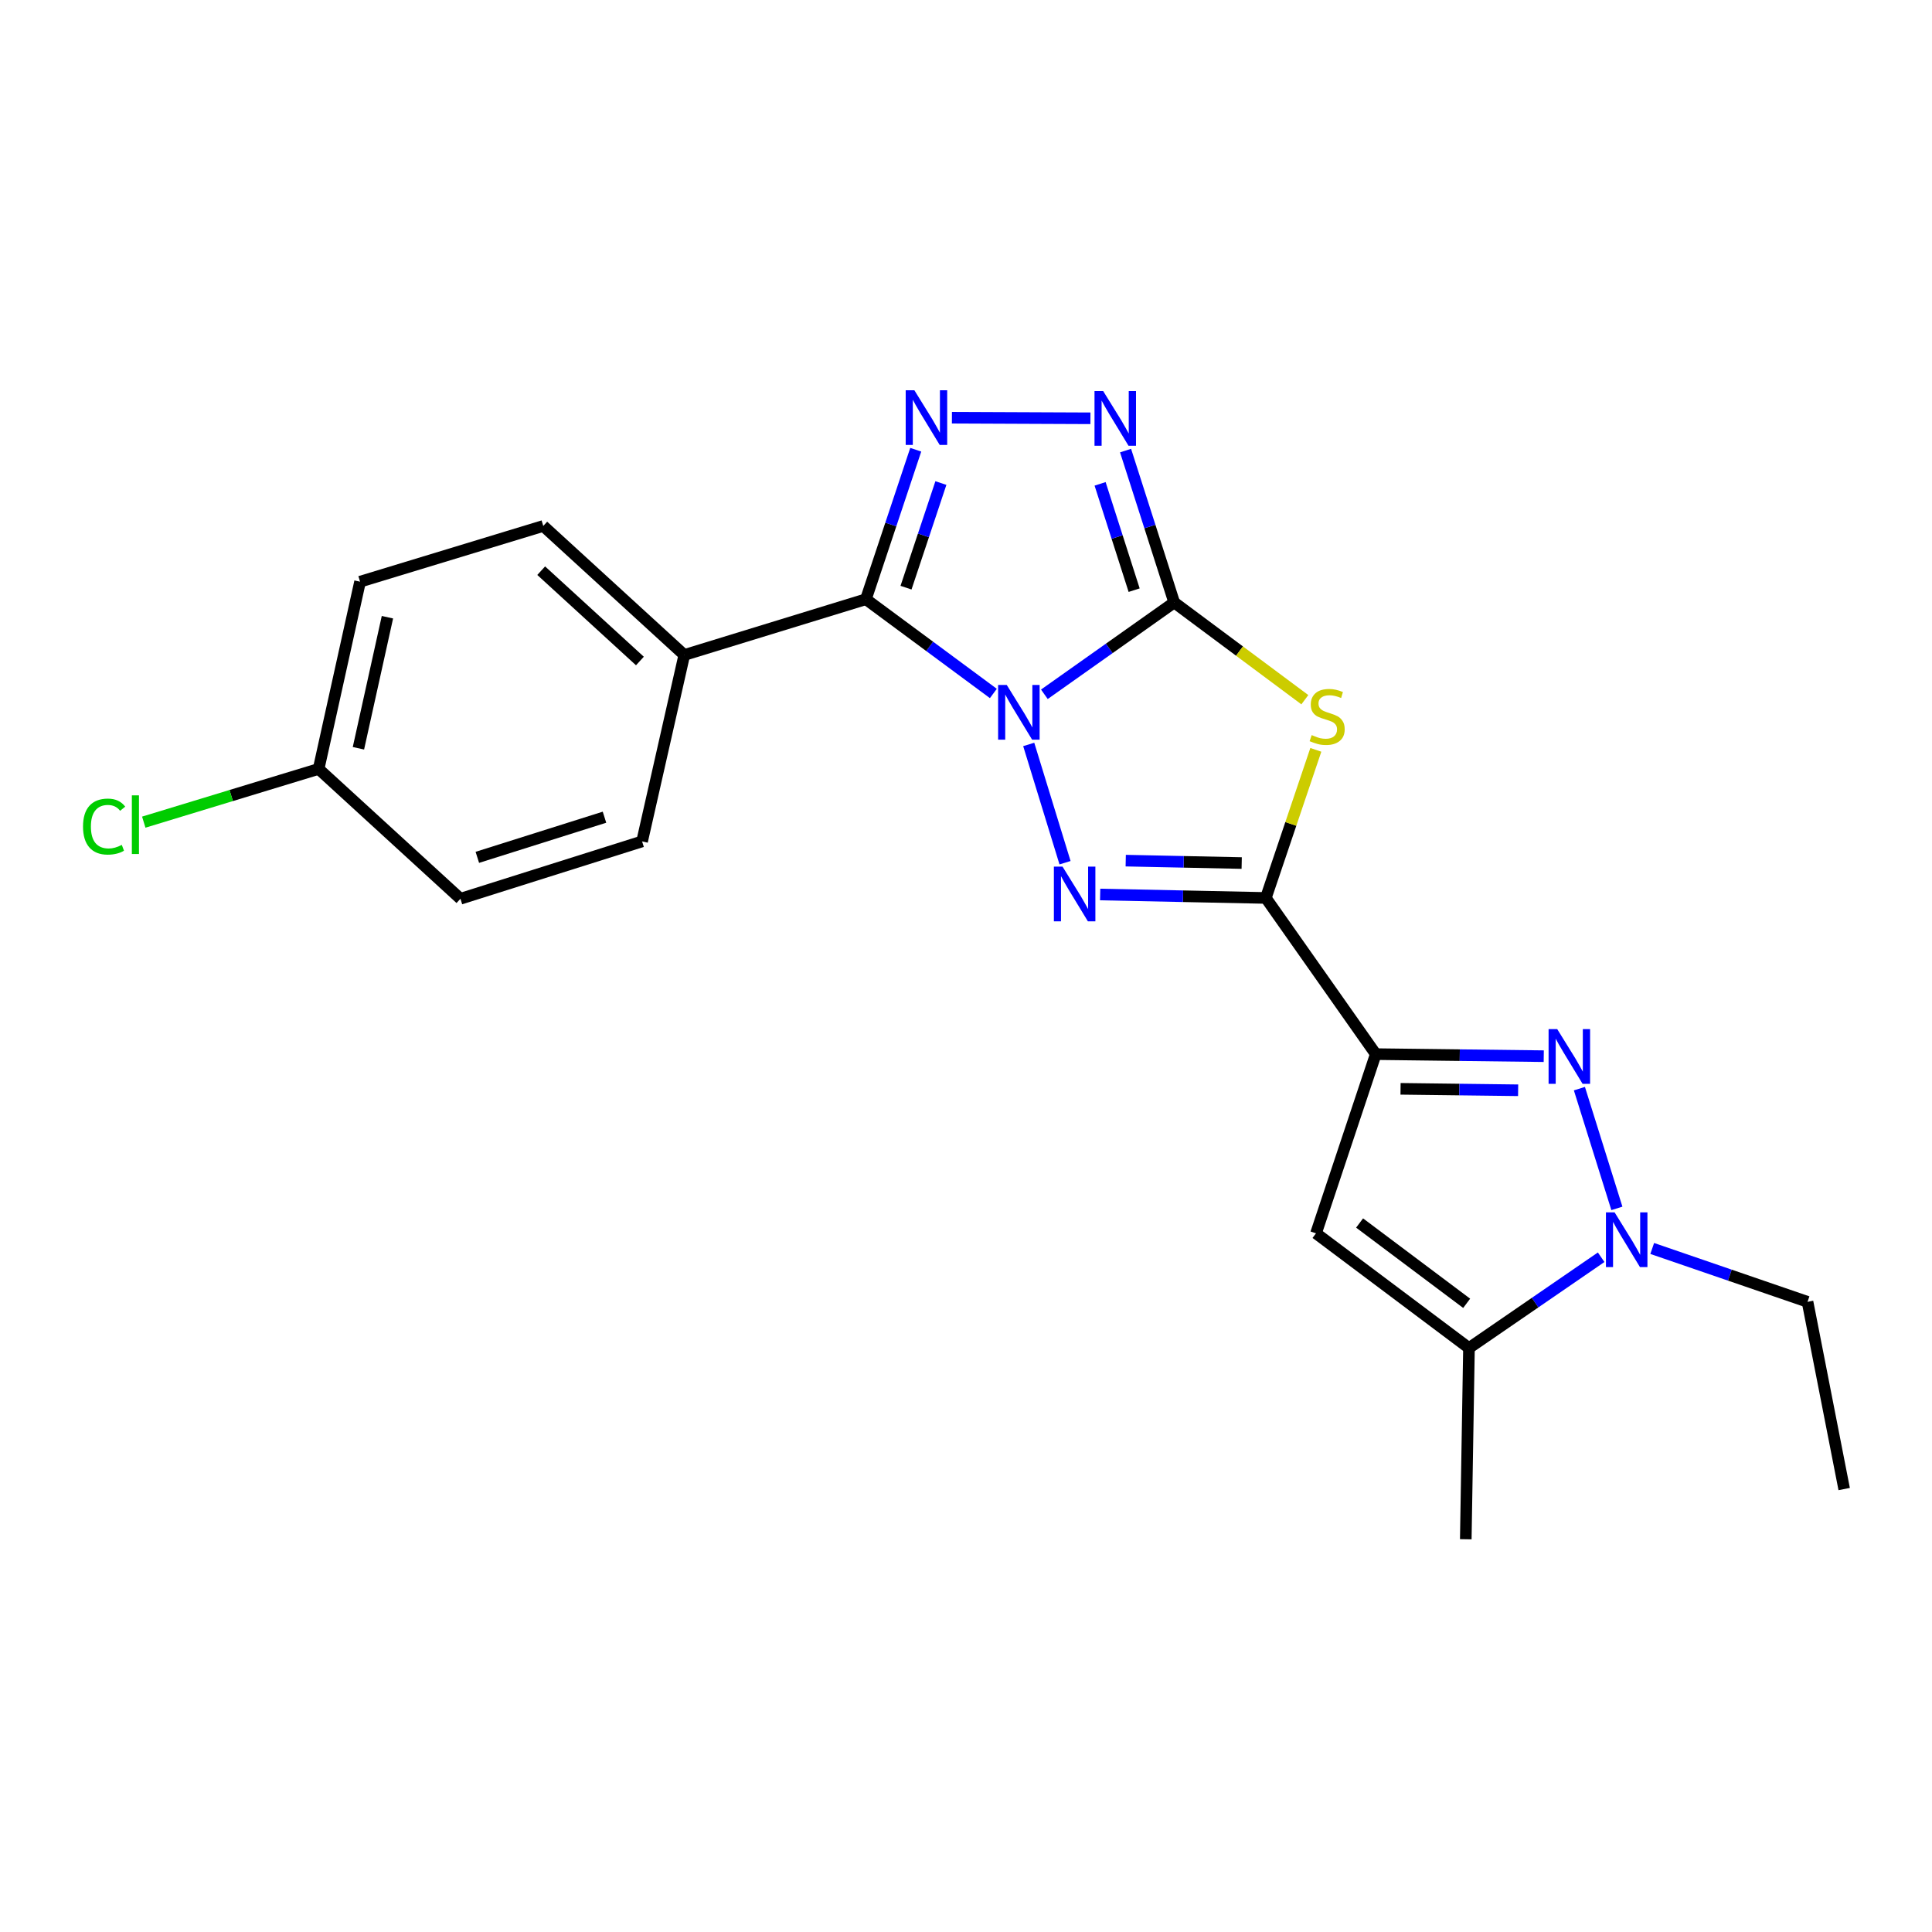 <?xml version='1.0' encoding='iso-8859-1'?>
<svg version='1.1' baseProfile='full'
              xmlns='http://www.w3.org/2000/svg'
                      xmlns:rdkit='http://www.rdkit.org/xml'
                      xmlns:xlink='http://www.w3.org/1999/xlink'
                  xml:space='preserve'
width='1000px' height='1000px' viewBox='0 0 1000 1000'>
<!-- END OF HEADER -->
<rect style='opacity:1.0;fill:#FFFFFF;stroke:none' width='1000' height='1000' x='0' y='0'> </rect>
<path class='bond-0' d='M 540.565,359.364 L 574.163,335.596' style='fill:none;fill-rule:evenodd;stroke:#0000FF;stroke-width:6px;stroke-linecap:butt;stroke-linejoin:miter;stroke-opacity:1' />
<path class='bond-0' d='M 574.163,335.596 L 607.761,311.827' style='fill:none;fill-rule:evenodd;stroke:#000000;stroke-width:6px;stroke-linecap:butt;stroke-linejoin:miter;stroke-opacity:1' />
<path class='bond-2' d='M 532.465,385.322 L 551.258,446.537' style='fill:none;fill-rule:evenodd;stroke:#0000FF;stroke-width:6px;stroke-linecap:butt;stroke-linejoin:miter;stroke-opacity:1' />
<path class='bond-4' d='M 514.162,358.94 L 481.177,334.548' style='fill:none;fill-rule:evenodd;stroke:#0000FF;stroke-width:6px;stroke-linecap:butt;stroke-linejoin:miter;stroke-opacity:1' />
<path class='bond-4' d='M 481.177,334.548 L 448.192,310.156' style='fill:none;fill-rule:evenodd;stroke:#000000;stroke-width:6px;stroke-linecap:butt;stroke-linejoin:miter;stroke-opacity:1' />
<path class='bond-3' d='M 607.761,311.827 L 641.573,336.996' style='fill:none;fill-rule:evenodd;stroke:#000000;stroke-width:6px;stroke-linecap:butt;stroke-linejoin:miter;stroke-opacity:1' />
<path class='bond-3' d='M 641.573,336.996 L 675.385,362.165' style='fill:none;fill-rule:evenodd;stroke:#CCCC00;stroke-width:6px;stroke-linecap:butt;stroke-linejoin:miter;stroke-opacity:1' />
<path class='bond-8' d='M 607.761,311.827 L 595.176,272.525' style='fill:none;fill-rule:evenodd;stroke:#000000;stroke-width:6px;stroke-linecap:butt;stroke-linejoin:miter;stroke-opacity:1' />
<path class='bond-8' d='M 595.176,272.525 L 582.591,233.224' style='fill:none;fill-rule:evenodd;stroke:#0000FF;stroke-width:6px;stroke-linecap:butt;stroke-linejoin:miter;stroke-opacity:1' />
<path class='bond-8' d='M 587.029,305.467 L 578.219,277.955' style='fill:none;fill-rule:evenodd;stroke:#000000;stroke-width:6px;stroke-linecap:butt;stroke-linejoin:miter;stroke-opacity:1' />
<path class='bond-8' d='M 578.219,277.955 L 569.41,250.444' style='fill:none;fill-rule:evenodd;stroke:#0000FF;stroke-width:6px;stroke-linecap:butt;stroke-linejoin:miter;stroke-opacity:1' />
<path class='bond-1' d='M 655.191,464.779 L 612.316,463.888' style='fill:none;fill-rule:evenodd;stroke:#000000;stroke-width:6px;stroke-linecap:butt;stroke-linejoin:miter;stroke-opacity:1' />
<path class='bond-1' d='M 612.316,463.888 L 569.441,462.996' style='fill:none;fill-rule:evenodd;stroke:#0000FF;stroke-width:6px;stroke-linecap:butt;stroke-linejoin:miter;stroke-opacity:1' />
<path class='bond-1' d='M 642.698,446.711 L 612.686,446.087' style='fill:none;fill-rule:evenodd;stroke:#000000;stroke-width:6px;stroke-linecap:butt;stroke-linejoin:miter;stroke-opacity:1' />
<path class='bond-1' d='M 612.686,446.087 L 582.674,445.463' style='fill:none;fill-rule:evenodd;stroke:#0000FF;stroke-width:6px;stroke-linecap:butt;stroke-linejoin:miter;stroke-opacity:1' />
<path class='bond-5' d='M 655.191,464.779 L 712.096,545.612' style='fill:none;fill-rule:evenodd;stroke:#000000;stroke-width:6px;stroke-linecap:butt;stroke-linejoin:miter;stroke-opacity:1' />
<path class='bond-23' d='M 655.191,464.779 L 668.131,426.45' style='fill:none;fill-rule:evenodd;stroke:#000000;stroke-width:6px;stroke-linecap:butt;stroke-linejoin:miter;stroke-opacity:1' />
<path class='bond-23' d='M 668.131,426.45 L 681.071,388.121' style='fill:none;fill-rule:evenodd;stroke:#CCCC00;stroke-width:6px;stroke-linecap:butt;stroke-linejoin:miter;stroke-opacity:1' />
<path class='bond-6' d='M 448.192,310.156 L 461.087,271.47' style='fill:none;fill-rule:evenodd;stroke:#000000;stroke-width:6px;stroke-linecap:butt;stroke-linejoin:miter;stroke-opacity:1' />
<path class='bond-6' d='M 461.087,271.47 L 473.983,232.785' style='fill:none;fill-rule:evenodd;stroke:#0000FF;stroke-width:6px;stroke-linecap:butt;stroke-linejoin:miter;stroke-opacity:1' />
<path class='bond-6' d='M 468.952,304.18 L 477.978,277.1' style='fill:none;fill-rule:evenodd;stroke:#000000;stroke-width:6px;stroke-linecap:butt;stroke-linejoin:miter;stroke-opacity:1' />
<path class='bond-6' d='M 477.978,277.1 L 487.005,250.021' style='fill:none;fill-rule:evenodd;stroke:#0000FF;stroke-width:6px;stroke-linecap:butt;stroke-linejoin:miter;stroke-opacity:1' />
<path class='bond-12' d='M 448.192,310.156 L 354.184,339.019' style='fill:none;fill-rule:evenodd;stroke:#000000;stroke-width:6px;stroke-linecap:butt;stroke-linejoin:miter;stroke-opacity:1' />
<path class='bond-7' d='M 712.096,545.612 L 755.569,546.144' style='fill:none;fill-rule:evenodd;stroke:#000000;stroke-width:6px;stroke-linecap:butt;stroke-linejoin:miter;stroke-opacity:1' />
<path class='bond-7' d='M 755.569,546.144 L 799.042,546.676' style='fill:none;fill-rule:evenodd;stroke:#0000FF;stroke-width:6px;stroke-linecap:butt;stroke-linejoin:miter;stroke-opacity:1' />
<path class='bond-7' d='M 724.92,563.575 L 755.351,563.947' style='fill:none;fill-rule:evenodd;stroke:#000000;stroke-width:6px;stroke-linecap:butt;stroke-linejoin:miter;stroke-opacity:1' />
<path class='bond-7' d='M 755.351,563.947 L 785.782,564.32' style='fill:none;fill-rule:evenodd;stroke:#0000FF;stroke-width:6px;stroke-linecap:butt;stroke-linejoin:miter;stroke-opacity:1' />
<path class='bond-10' d='M 712.096,545.612 L 681.166,638.364' style='fill:none;fill-rule:evenodd;stroke:#000000;stroke-width:6px;stroke-linecap:butt;stroke-linejoin:miter;stroke-opacity:1' />
<path class='bond-22' d='M 492.712,216.203 L 564.402,216.508' style='fill:none;fill-rule:evenodd;stroke:#0000FF;stroke-width:6px;stroke-linecap:butt;stroke-linejoin:miter;stroke-opacity:1' />
<path class='bond-9' d='M 817.497,563.483 L 836.897,625.46' style='fill:none;fill-rule:evenodd;stroke:#0000FF;stroke-width:6px;stroke-linecap:butt;stroke-linejoin:miter;stroke-opacity:1' />
<path class='bond-16' d='M 855.185,646.207 L 895.379,660.016' style='fill:none;fill-rule:evenodd;stroke:#0000FF;stroke-width:6px;stroke-linecap:butt;stroke-linejoin:miter;stroke-opacity:1' />
<path class='bond-16' d='M 895.379,660.016 L 935.574,673.825' style='fill:none;fill-rule:evenodd;stroke:#000000;stroke-width:6px;stroke-linecap:butt;stroke-linejoin:miter;stroke-opacity:1' />
<path class='bond-25' d='M 828.755,650.746 L 794.546,674.244' style='fill:none;fill-rule:evenodd;stroke:#0000FF;stroke-width:6px;stroke-linecap:butt;stroke-linejoin:miter;stroke-opacity:1' />
<path class='bond-25' d='M 794.546,674.244 L 760.337,697.742' style='fill:none;fill-rule:evenodd;stroke:#000000;stroke-width:6px;stroke-linecap:butt;stroke-linejoin:miter;stroke-opacity:1' />
<path class='bond-11' d='M 681.166,638.364 L 760.337,697.742' style='fill:none;fill-rule:evenodd;stroke:#000000;stroke-width:6px;stroke-linecap:butt;stroke-linejoin:miter;stroke-opacity:1' />
<path class='bond-11' d='M 703.724,633.027 L 759.144,674.592' style='fill:none;fill-rule:evenodd;stroke:#000000;stroke-width:6px;stroke-linecap:butt;stroke-linejoin:miter;stroke-opacity:1' />
<path class='bond-20' d='M 760.337,697.742 L 758.685,796.716' style='fill:none;fill-rule:evenodd;stroke:#000000;stroke-width:6px;stroke-linecap:butt;stroke-linejoin:miter;stroke-opacity:1' />
<path class='bond-13' d='M 354.184,339.019 L 281.195,272.232' style='fill:none;fill-rule:evenodd;stroke:#000000;stroke-width:6px;stroke-linecap:butt;stroke-linejoin:miter;stroke-opacity:1' />
<path class='bond-13' d='M 331.216,342.136 L 280.124,295.385' style='fill:none;fill-rule:evenodd;stroke:#000000;stroke-width:6px;stroke-linecap:butt;stroke-linejoin:miter;stroke-opacity:1' />
<path class='bond-14' d='M 354.184,339.019 L 332.343,435.51' style='fill:none;fill-rule:evenodd;stroke:#000000;stroke-width:6px;stroke-linecap:butt;stroke-linejoin:miter;stroke-opacity:1' />
<path class='bond-17' d='M 281.195,272.232 L 186.365,301.085' style='fill:none;fill-rule:evenodd;stroke:#000000;stroke-width:6px;stroke-linecap:butt;stroke-linejoin:miter;stroke-opacity:1' />
<path class='bond-18' d='M 332.343,435.51 L 238.325,465.194' style='fill:none;fill-rule:evenodd;stroke:#000000;stroke-width:6px;stroke-linecap:butt;stroke-linejoin:miter;stroke-opacity:1' />
<path class='bond-18' d='M 312.88,422.984 L 247.067,443.763' style='fill:none;fill-rule:evenodd;stroke:#000000;stroke-width:6px;stroke-linecap:butt;stroke-linejoin:miter;stroke-opacity:1' />
<path class='bond-15' d='M 164.921,397.992 L 238.325,465.194' style='fill:none;fill-rule:evenodd;stroke:#000000;stroke-width:6px;stroke-linecap:butt;stroke-linejoin:miter;stroke-opacity:1' />
<path class='bond-19' d='M 164.921,397.992 L 119.665,411.766' style='fill:none;fill-rule:evenodd;stroke:#000000;stroke-width:6px;stroke-linecap:butt;stroke-linejoin:miter;stroke-opacity:1' />
<path class='bond-19' d='M 119.665,411.766 L 74.41,425.541' style='fill:none;fill-rule:evenodd;stroke:#00CC00;stroke-width:6px;stroke-linecap:butt;stroke-linejoin:miter;stroke-opacity:1' />
<path class='bond-24' d='M 164.921,397.992 L 186.365,301.085' style='fill:none;fill-rule:evenodd;stroke:#000000;stroke-width:6px;stroke-linecap:butt;stroke-linejoin:miter;stroke-opacity:1' />
<path class='bond-24' d='M 185.522,387.303 L 200.533,319.468' style='fill:none;fill-rule:evenodd;stroke:#000000;stroke-width:6px;stroke-linecap:butt;stroke-linejoin:miter;stroke-opacity:1' />
<path class='bond-21' d='M 935.574,673.825 L 954.545,770.731' style='fill:none;fill-rule:evenodd;stroke:#000000;stroke-width:6px;stroke-linecap:butt;stroke-linejoin:miter;stroke-opacity:1' />
<path  class='atom-0' d='M 521.103 354.543
L 530.383 369.543
Q 531.303 371.023, 532.783 373.703
Q 534.263 376.383, 534.343 376.543
L 534.343 354.543
L 538.103 354.543
L 538.103 382.863
L 534.223 382.863
L 524.263 366.463
Q 523.103 364.543, 521.863 362.343
Q 520.663 360.143, 520.303 359.463
L 520.303 382.863
L 516.623 382.863
L 516.623 354.543
L 521.103 354.543
' fill='#0000FF'/>
<path  class='atom-3' d='M 549.967 448.561
L 559.247 463.561
Q 560.167 465.041, 561.647 467.721
Q 563.127 470.401, 563.207 470.561
L 563.207 448.561
L 566.967 448.561
L 566.967 476.881
L 563.087 476.881
L 553.127 460.481
Q 551.967 458.561, 550.727 456.361
Q 549.527 454.161, 549.167 453.481
L 549.167 476.881
L 545.487 476.881
L 545.487 448.561
L 549.967 448.561
' fill='#0000FF'/>
<path  class='atom-4' d='M 678.932 380.481
Q 679.252 380.601, 680.572 381.161
Q 681.892 381.721, 683.332 382.081
Q 684.812 382.401, 686.252 382.401
Q 688.932 382.401, 690.492 381.121
Q 692.052 379.801, 692.052 377.521
Q 692.052 375.961, 691.252 375.001
Q 690.492 374.041, 689.292 373.521
Q 688.092 373.001, 686.092 372.401
Q 683.572 371.641, 682.052 370.921
Q 680.572 370.201, 679.492 368.681
Q 678.452 367.161, 678.452 364.601
Q 678.452 361.041, 680.852 358.841
Q 683.292 356.641, 688.092 356.641
Q 691.372 356.641, 695.092 358.201
L 694.172 361.281
Q 690.772 359.881, 688.212 359.881
Q 685.452 359.881, 683.932 361.041
Q 682.412 362.161, 682.452 364.121
Q 682.452 365.641, 683.212 366.561
Q 684.012 367.481, 685.132 368.001
Q 686.292 368.521, 688.212 369.121
Q 690.772 369.921, 692.292 370.721
Q 693.812 371.521, 694.892 373.161
Q 696.012 374.761, 696.012 377.521
Q 696.012 381.441, 693.372 383.561
Q 690.772 385.641, 686.412 385.641
Q 683.892 385.641, 681.972 385.081
Q 680.092 384.561, 677.852 383.641
L 678.932 380.481
' fill='#CCCC00'/>
<path  class='atom-7' d='M 473.268 201.987
L 482.548 216.987
Q 483.468 218.467, 484.948 221.147
Q 486.428 223.827, 486.508 223.987
L 486.508 201.987
L 490.268 201.987
L 490.268 230.307
L 486.388 230.307
L 476.428 213.907
Q 475.268 211.987, 474.028 209.787
Q 472.828 207.587, 472.468 206.907
L 472.468 230.307
L 468.788 230.307
L 468.788 201.987
L 473.268 201.987
' fill='#0000FF'/>
<path  class='atom-8' d='M 806.027 532.678
L 815.307 547.678
Q 816.227 549.158, 817.707 551.838
Q 819.187 554.518, 819.267 554.678
L 819.267 532.678
L 823.027 532.678
L 823.027 560.998
L 819.147 560.998
L 809.187 544.598
Q 808.027 542.678, 806.787 540.478
Q 805.587 538.278, 805.227 537.598
L 805.227 560.998
L 801.547 560.998
L 801.547 532.678
L 806.027 532.678
' fill='#0000FF'/>
<path  class='atom-9' d='M 570.996 202.403
L 580.276 217.403
Q 581.196 218.883, 582.676 221.563
Q 584.156 224.243, 584.236 224.403
L 584.236 202.403
L 587.996 202.403
L 587.996 230.723
L 584.116 230.723
L 574.156 214.323
Q 572.996 212.403, 571.756 210.203
Q 570.556 208.003, 570.196 207.323
L 570.196 230.723
L 566.516 230.723
L 566.516 202.403
L 570.996 202.403
' fill='#0000FF'/>
<path  class='atom-10' d='M 835.711 627.508
L 844.991 642.508
Q 845.911 643.988, 847.391 646.668
Q 848.871 649.348, 848.951 649.508
L 848.951 627.508
L 852.711 627.508
L 852.711 655.828
L 848.831 655.828
L 838.871 639.428
Q 837.711 637.508, 836.471 635.308
Q 835.271 633.108, 834.911 632.428
L 834.911 655.828
L 831.231 655.828
L 831.231 627.508
L 835.711 627.508
' fill='#0000FF'/>
<path  class='atom-20' d='M 42.971 427.835
Q 42.971 420.795, 46.251 417.115
Q 49.571 413.395, 55.851 413.395
Q 61.691 413.395, 64.811 417.515
L 62.171 419.675
Q 59.891 416.675, 55.851 416.675
Q 51.571 416.675, 49.291 419.555
Q 47.051 422.395, 47.051 427.835
Q 47.051 433.435, 49.371 436.315
Q 51.731 439.195, 56.291 439.195
Q 59.411 439.195, 63.051 437.315
L 64.171 440.315
Q 62.691 441.275, 60.451 441.835
Q 58.211 442.395, 55.731 442.395
Q 49.571 442.395, 46.251 438.635
Q 42.971 434.875, 42.971 427.835
' fill='#00CC00'/>
<path  class='atom-20' d='M 68.251 411.675
L 71.931 411.675
L 71.931 442.035
L 68.251 442.035
L 68.251 411.675
' fill='#00CC00'/>
</svg>
